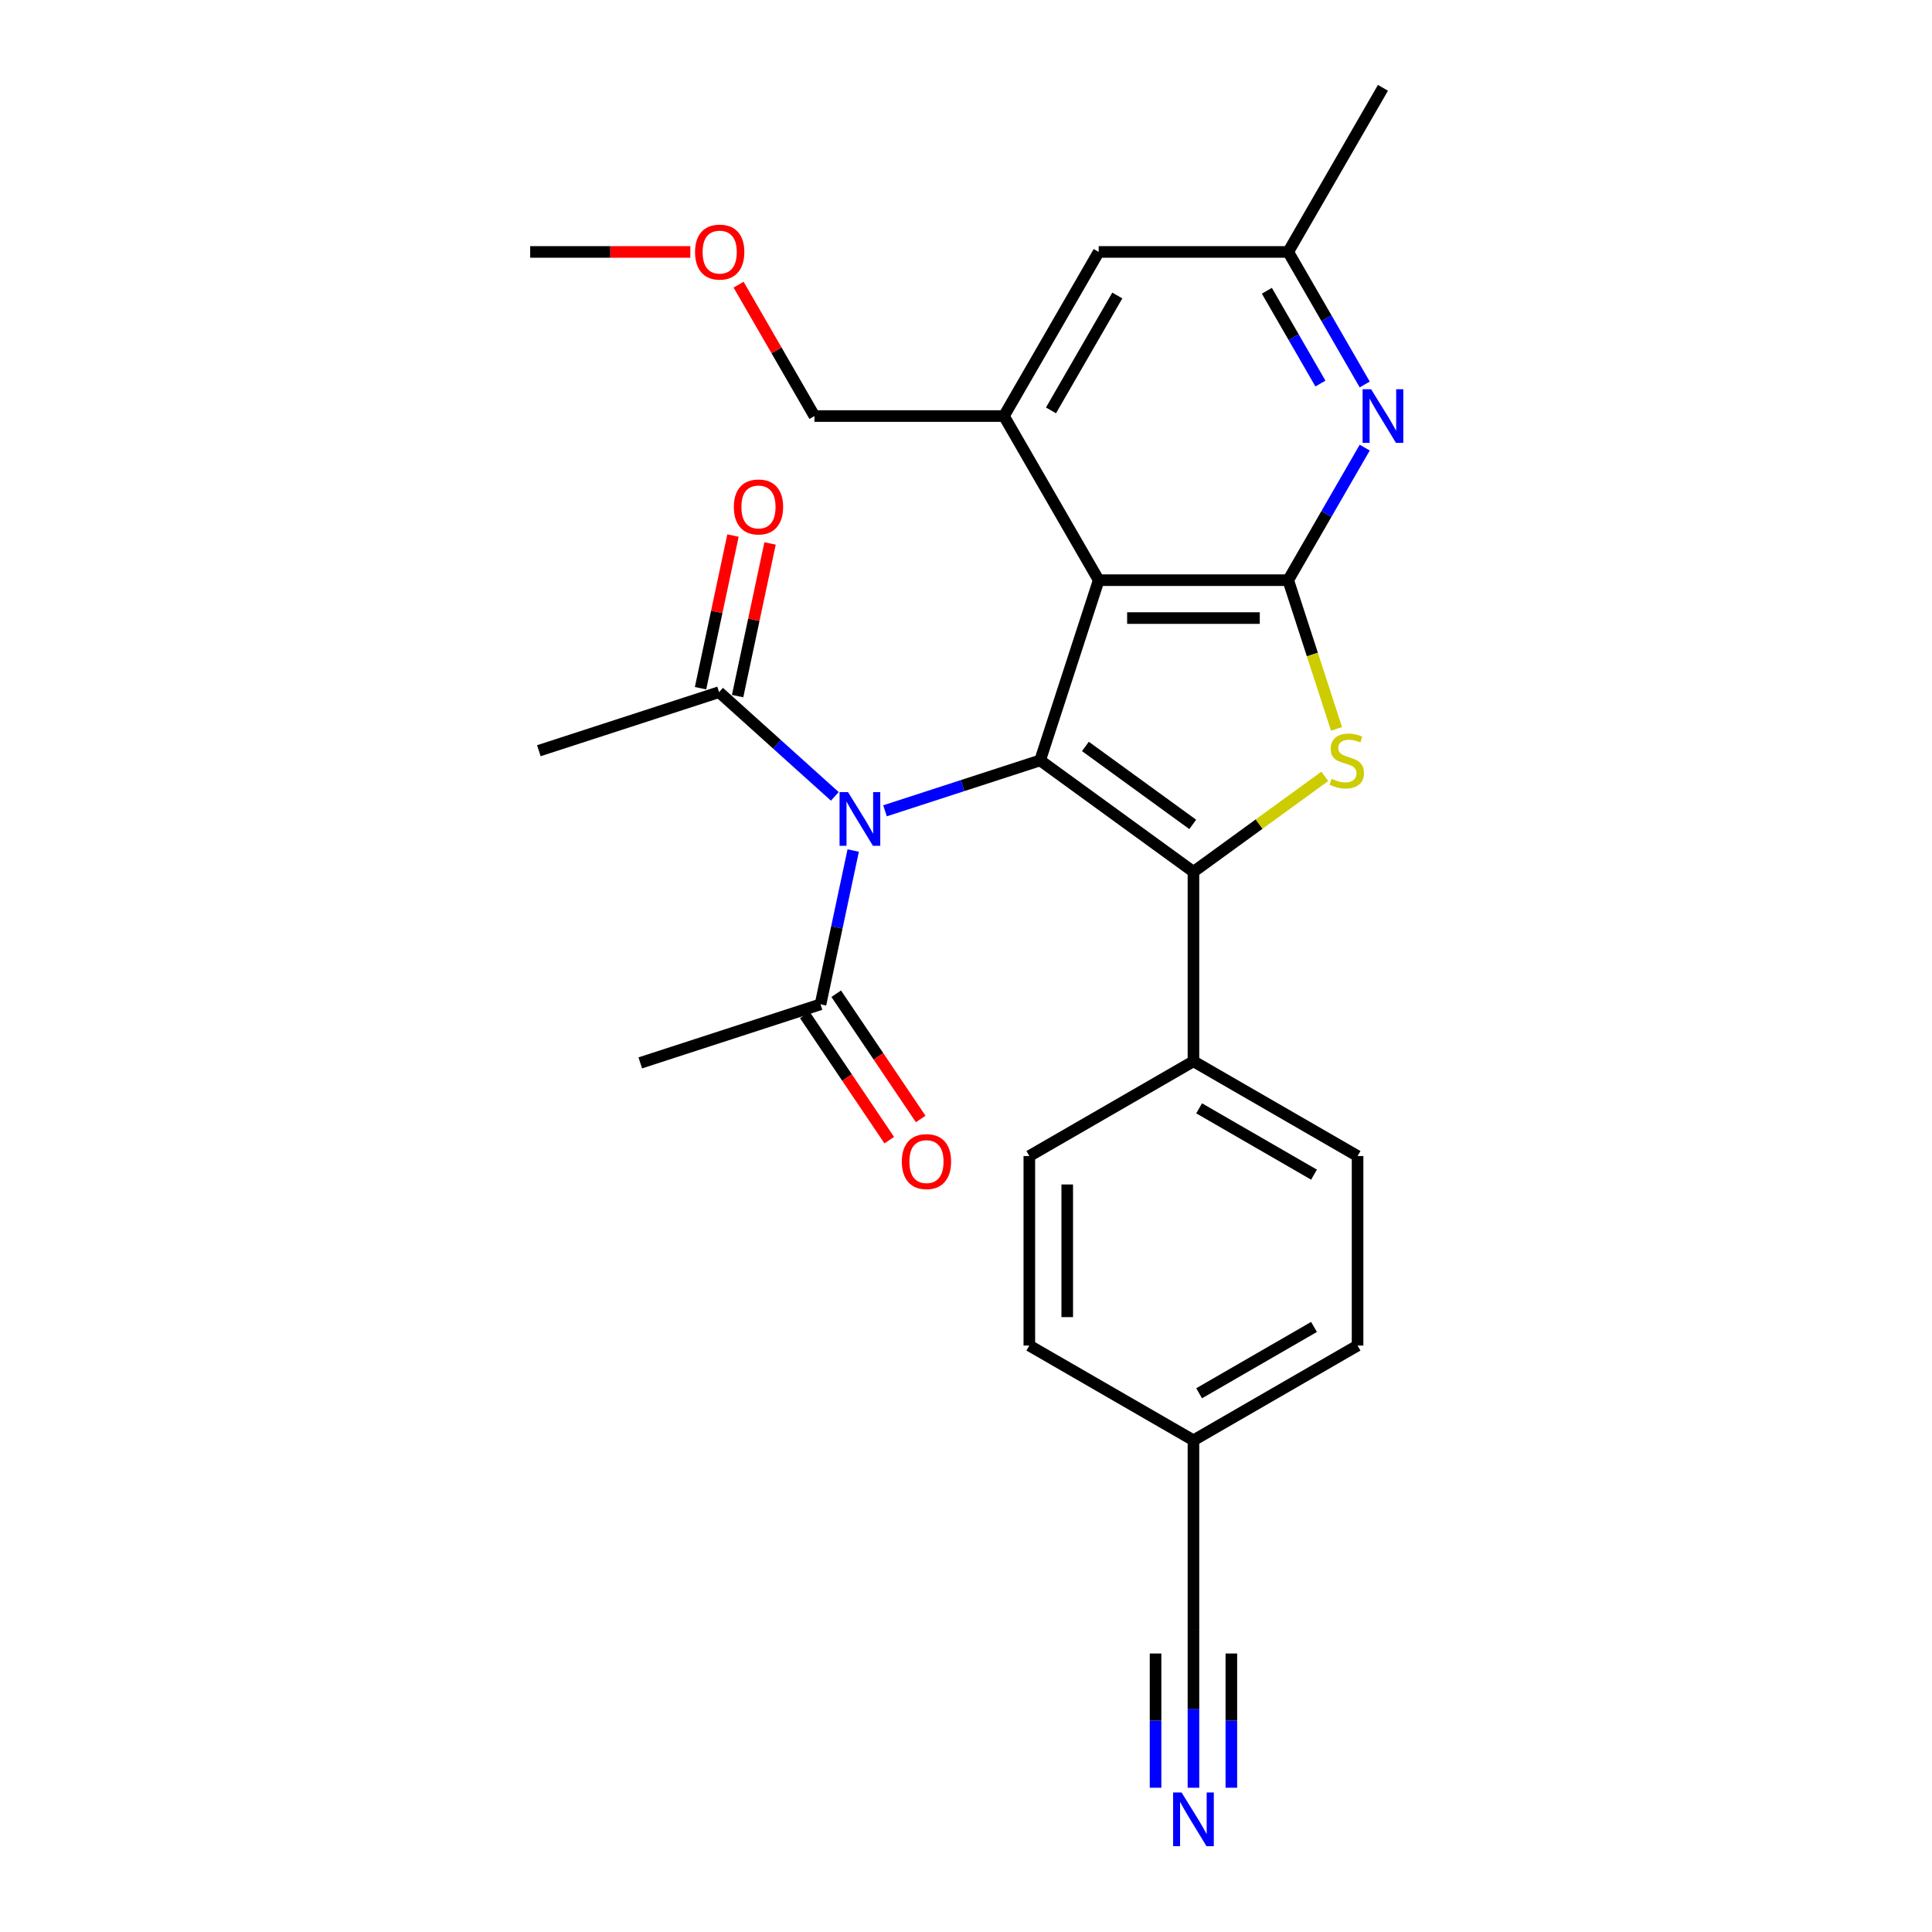 <?xml version='1.0' encoding='iso-8859-1'?>
<svg version='1.1' baseProfile='full'
              xmlns='http://www.w3.org/2000/svg'
                      xmlns:rdkit='http://www.rdkit.org/xml'
                      xmlns:xlink='http://www.w3.org/1999/xlink'
                  xml:space='preserve'
width='1000px' height='1000px' viewBox='0 0 1000 1000'>
<!-- END OF HEADER -->
<rect style='opacity:1.0;fill:#FFFFFF;stroke:none' width='1000' height='1000' x='0' y='0'> </rect>
<path class='bond-0' d='M 538.374,393.581 L 617.729,451.236' style='fill:none;fill-rule:evenodd;stroke:#000000;stroke-width:6px;stroke-linecap:butt;stroke-linejoin:miter;stroke-opacity:1' />
<path class='bond-0' d='M 561.808,386.359 L 617.357,426.717' style='fill:none;fill-rule:evenodd;stroke:#000000;stroke-width:6px;stroke-linecap:butt;stroke-linejoin:miter;stroke-opacity:1' />
<path class='bond-1' d='M 538.374,393.581 L 568.685,300.294' style='fill:none;fill-rule:evenodd;stroke:#000000;stroke-width:6px;stroke-linecap:butt;stroke-linejoin:miter;stroke-opacity:1' />
<path class='bond-4' d='M 538.374,393.581 L 498.224,406.627' style='fill:none;fill-rule:evenodd;stroke:#000000;stroke-width:6px;stroke-linecap:butt;stroke-linejoin:miter;stroke-opacity:1' />
<path class='bond-4' d='M 498.224,406.627 L 458.074,419.673' style='fill:none;fill-rule:evenodd;stroke:#0000FF;stroke-width:6px;stroke-linecap:butt;stroke-linejoin:miter;stroke-opacity:1' />
<path class='bond-3' d='M 617.729,451.236 L 651.727,426.535' style='fill:none;fill-rule:evenodd;stroke:#000000;stroke-width:6px;stroke-linecap:butt;stroke-linejoin:miter;stroke-opacity:1' />
<path class='bond-3' d='M 651.727,426.535 L 685.725,401.834' style='fill:none;fill-rule:evenodd;stroke:#CCCC00;stroke-width:6px;stroke-linecap:butt;stroke-linejoin:miter;stroke-opacity:1' />
<path class='bond-10' d='M 617.729,451.236 L 617.729,549.324' style='fill:none;fill-rule:evenodd;stroke:#000000;stroke-width:6px;stroke-linecap:butt;stroke-linejoin:miter;stroke-opacity:1' />
<path class='bond-2' d='M 568.685,300.294 L 666.773,300.294' style='fill:none;fill-rule:evenodd;stroke:#000000;stroke-width:6px;stroke-linecap:butt;stroke-linejoin:miter;stroke-opacity:1' />
<path class='bond-2' d='M 583.398,319.912 L 652.06,319.912' style='fill:none;fill-rule:evenodd;stroke:#000000;stroke-width:6px;stroke-linecap:butt;stroke-linejoin:miter;stroke-opacity:1' />
<path class='bond-6' d='M 568.685,300.294 L 519.641,215.348' style='fill:none;fill-rule:evenodd;stroke:#000000;stroke-width:6px;stroke-linecap:butt;stroke-linejoin:miter;stroke-opacity:1' />
<path class='bond-5' d='M 666.773,300.294 L 686.577,265.992' style='fill:none;fill-rule:evenodd;stroke:#000000;stroke-width:6px;stroke-linecap:butt;stroke-linejoin:miter;stroke-opacity:1' />
<path class='bond-5' d='M 686.577,265.992 L 706.382,231.689' style='fill:none;fill-rule:evenodd;stroke:#0000FF;stroke-width:6px;stroke-linecap:butt;stroke-linejoin:miter;stroke-opacity:1' />
<path class='bond-27' d='M 666.773,300.294 L 679.28,338.787' style='fill:none;fill-rule:evenodd;stroke:#000000;stroke-width:6px;stroke-linecap:butt;stroke-linejoin:miter;stroke-opacity:1' />
<path class='bond-27' d='M 679.28,338.787 L 691.787,377.279' style='fill:none;fill-rule:evenodd;stroke:#CCCC00;stroke-width:6px;stroke-linecap:butt;stroke-linejoin:miter;stroke-opacity:1' />
<path class='bond-7' d='M 441.614,440.234 L 433.154,480.035' style='fill:none;fill-rule:evenodd;stroke:#0000FF;stroke-width:6px;stroke-linecap:butt;stroke-linejoin:miter;stroke-opacity:1' />
<path class='bond-7' d='M 433.154,480.035 L 424.694,519.837' style='fill:none;fill-rule:evenodd;stroke:#000000;stroke-width:6px;stroke-linecap:butt;stroke-linejoin:miter;stroke-opacity:1' />
<path class='bond-8' d='M 432.1,412.199 L 402.147,385.229' style='fill:none;fill-rule:evenodd;stroke:#0000FF;stroke-width:6px;stroke-linecap:butt;stroke-linejoin:miter;stroke-opacity:1' />
<path class='bond-8' d='M 402.147,385.229 L 372.194,358.259' style='fill:none;fill-rule:evenodd;stroke:#000000;stroke-width:6px;stroke-linecap:butt;stroke-linejoin:miter;stroke-opacity:1' />
<path class='bond-28' d='M 706.382,199.006 L 686.577,164.704' style='fill:none;fill-rule:evenodd;stroke:#0000FF;stroke-width:6px;stroke-linecap:butt;stroke-linejoin:miter;stroke-opacity:1' />
<path class='bond-28' d='M 686.577,164.704 L 666.773,130.401' style='fill:none;fill-rule:evenodd;stroke:#000000;stroke-width:6px;stroke-linecap:butt;stroke-linejoin:miter;stroke-opacity:1' />
<path class='bond-28' d='M 683.451,198.524 L 669.588,174.512' style='fill:none;fill-rule:evenodd;stroke:#0000FF;stroke-width:6px;stroke-linecap:butt;stroke-linejoin:miter;stroke-opacity:1' />
<path class='bond-28' d='M 669.588,174.512 L 655.725,150.501' style='fill:none;fill-rule:evenodd;stroke:#000000;stroke-width:6px;stroke-linecap:butt;stroke-linejoin:miter;stroke-opacity:1' />
<path class='bond-12' d='M 519.641,215.348 L 568.685,130.401' style='fill:none;fill-rule:evenodd;stroke:#000000;stroke-width:6px;stroke-linecap:butt;stroke-linejoin:miter;stroke-opacity:1' />
<path class='bond-12' d='M 543.987,212.415 L 578.318,152.952' style='fill:none;fill-rule:evenodd;stroke:#000000;stroke-width:6px;stroke-linecap:butt;stroke-linejoin:miter;stroke-opacity:1' />
<path class='bond-21' d='M 519.641,215.348 L 421.553,215.348' style='fill:none;fill-rule:evenodd;stroke:#000000;stroke-width:6px;stroke-linecap:butt;stroke-linejoin:miter;stroke-opacity:1' />
<path class='bond-14' d='M 416.561,525.321 L 438.421,557.733' style='fill:none;fill-rule:evenodd;stroke:#000000;stroke-width:6px;stroke-linecap:butt;stroke-linejoin:miter;stroke-opacity:1' />
<path class='bond-14' d='M 438.421,557.733 L 460.28,590.144' style='fill:none;fill-rule:evenodd;stroke:#FF0000;stroke-width:6px;stroke-linecap:butt;stroke-linejoin:miter;stroke-opacity:1' />
<path class='bond-14' d='M 432.826,514.352 L 454.685,546.764' style='fill:none;fill-rule:evenodd;stroke:#000000;stroke-width:6px;stroke-linecap:butt;stroke-linejoin:miter;stroke-opacity:1' />
<path class='bond-14' d='M 454.685,546.764 L 476.544,579.175' style='fill:none;fill-rule:evenodd;stroke:#FF0000;stroke-width:6px;stroke-linecap:butt;stroke-linejoin:miter;stroke-opacity:1' />
<path class='bond-22' d='M 424.694,519.837 L 331.406,550.147' style='fill:none;fill-rule:evenodd;stroke:#000000;stroke-width:6px;stroke-linecap:butt;stroke-linejoin:miter;stroke-opacity:1' />
<path class='bond-15' d='M 381.788,360.298 L 390.186,320.791' style='fill:none;fill-rule:evenodd;stroke:#000000;stroke-width:6px;stroke-linecap:butt;stroke-linejoin:miter;stroke-opacity:1' />
<path class='bond-15' d='M 390.186,320.791 L 398.583,281.284' style='fill:none;fill-rule:evenodd;stroke:#FF0000;stroke-width:6px;stroke-linecap:butt;stroke-linejoin:miter;stroke-opacity:1' />
<path class='bond-15' d='M 362.599,356.219 L 370.997,316.712' style='fill:none;fill-rule:evenodd;stroke:#000000;stroke-width:6px;stroke-linecap:butt;stroke-linejoin:miter;stroke-opacity:1' />
<path class='bond-15' d='M 370.997,316.712 L 379.394,277.205' style='fill:none;fill-rule:evenodd;stroke:#FF0000;stroke-width:6px;stroke-linecap:butt;stroke-linejoin:miter;stroke-opacity:1' />
<path class='bond-23' d='M 372.194,358.259 L 278.907,388.569' style='fill:none;fill-rule:evenodd;stroke:#000000;stroke-width:6px;stroke-linecap:butt;stroke-linejoin:miter;stroke-opacity:1' />
<path class='bond-9' d='M 617.729,925.334 L 617.729,884.461' style='fill:none;fill-rule:evenodd;stroke:#0000FF;stroke-width:6px;stroke-linecap:butt;stroke-linejoin:miter;stroke-opacity:1' />
<path class='bond-9' d='M 617.729,884.461 L 617.729,843.587' style='fill:none;fill-rule:evenodd;stroke:#000000;stroke-width:6px;stroke-linecap:butt;stroke-linejoin:miter;stroke-opacity:1' />
<path class='bond-9' d='M 637.347,925.334 L 637.347,890.592' style='fill:none;fill-rule:evenodd;stroke:#0000FF;stroke-width:6px;stroke-linecap:butt;stroke-linejoin:miter;stroke-opacity:1' />
<path class='bond-9' d='M 637.347,890.592 L 637.347,855.849' style='fill:none;fill-rule:evenodd;stroke:#000000;stroke-width:6px;stroke-linecap:butt;stroke-linejoin:miter;stroke-opacity:1' />
<path class='bond-9' d='M 598.111,925.334 L 598.111,890.592' style='fill:none;fill-rule:evenodd;stroke:#0000FF;stroke-width:6px;stroke-linecap:butt;stroke-linejoin:miter;stroke-opacity:1' />
<path class='bond-9' d='M 598.111,890.592 L 598.111,855.849' style='fill:none;fill-rule:evenodd;stroke:#000000;stroke-width:6px;stroke-linecap:butt;stroke-linejoin:miter;stroke-opacity:1' />
<path class='bond-16' d='M 617.729,549.324 L 702.676,598.368' style='fill:none;fill-rule:evenodd;stroke:#000000;stroke-width:6px;stroke-linecap:butt;stroke-linejoin:miter;stroke-opacity:1' />
<path class='bond-16' d='M 620.662,573.67 L 680.125,608' style='fill:none;fill-rule:evenodd;stroke:#000000;stroke-width:6px;stroke-linecap:butt;stroke-linejoin:miter;stroke-opacity:1' />
<path class='bond-17' d='M 617.729,549.324 L 532.782,598.368' style='fill:none;fill-rule:evenodd;stroke:#000000;stroke-width:6px;stroke-linecap:butt;stroke-linejoin:miter;stroke-opacity:1' />
<path class='bond-11' d='M 617.729,843.587 L 617.729,745.5' style='fill:none;fill-rule:evenodd;stroke:#000000;stroke-width:6px;stroke-linecap:butt;stroke-linejoin:miter;stroke-opacity:1' />
<path class='bond-13' d='M 568.685,130.401 L 666.773,130.401' style='fill:none;fill-rule:evenodd;stroke:#000000;stroke-width:6px;stroke-linecap:butt;stroke-linejoin:miter;stroke-opacity:1' />
<path class='bond-25' d='M 666.773,130.401 L 715.817,45.455' style='fill:none;fill-rule:evenodd;stroke:#000000;stroke-width:6px;stroke-linecap:butt;stroke-linejoin:miter;stroke-opacity:1' />
<path class='bond-20' d='M 702.676,598.368 L 702.676,696.456' style='fill:none;fill-rule:evenodd;stroke:#000000;stroke-width:6px;stroke-linecap:butt;stroke-linejoin:miter;stroke-opacity:1' />
<path class='bond-19' d='M 532.782,598.368 L 532.782,696.456' style='fill:none;fill-rule:evenodd;stroke:#000000;stroke-width:6px;stroke-linecap:butt;stroke-linejoin:miter;stroke-opacity:1' />
<path class='bond-19' d='M 552.4,613.081 L 552.4,681.742' style='fill:none;fill-rule:evenodd;stroke:#000000;stroke-width:6px;stroke-linecap:butt;stroke-linejoin:miter;stroke-opacity:1' />
<path class='bond-18' d='M 617.729,745.5 L 532.782,696.456' style='fill:none;fill-rule:evenodd;stroke:#000000;stroke-width:6px;stroke-linecap:butt;stroke-linejoin:miter;stroke-opacity:1' />
<path class='bond-29' d='M 617.729,745.5 L 702.676,696.456' style='fill:none;fill-rule:evenodd;stroke:#000000;stroke-width:6px;stroke-linecap:butt;stroke-linejoin:miter;stroke-opacity:1' />
<path class='bond-29' d='M 620.662,721.154 L 680.125,686.823' style='fill:none;fill-rule:evenodd;stroke:#000000;stroke-width:6px;stroke-linecap:butt;stroke-linejoin:miter;stroke-opacity:1' />
<path class='bond-24' d='M 421.553,215.348 L 401.919,181.339' style='fill:none;fill-rule:evenodd;stroke:#000000;stroke-width:6px;stroke-linecap:butt;stroke-linejoin:miter;stroke-opacity:1' />
<path class='bond-24' d='M 401.919,181.339 L 382.284,147.331' style='fill:none;fill-rule:evenodd;stroke:#FF0000;stroke-width:6px;stroke-linecap:butt;stroke-linejoin:miter;stroke-opacity:1' />
<path class='bond-26' d='M 357.306,130.401 L 315.864,130.401' style='fill:none;fill-rule:evenodd;stroke:#FF0000;stroke-width:6px;stroke-linecap:butt;stroke-linejoin:miter;stroke-opacity:1' />
<path class='bond-26' d='M 315.864,130.401 L 274.421,130.401' style='fill:none;fill-rule:evenodd;stroke:#000000;stroke-width:6px;stroke-linecap:butt;stroke-linejoin:miter;stroke-opacity:1' />
<path  class='atom-4' d='M 689.237 403.116
Q 689.551 403.233, 690.845 403.783
Q 692.14 404.332, 693.553 404.685
Q 695.004 404.999, 696.417 404.999
Q 699.045 404.999, 700.576 403.743
Q 702.106 402.449, 702.106 400.212
Q 702.106 398.682, 701.321 397.74
Q 700.576 396.799, 699.399 396.289
Q 698.222 395.779, 696.26 395.19
Q 693.788 394.445, 692.297 393.738
Q 690.845 393.032, 689.786 391.541
Q 688.766 390.05, 688.766 387.539
Q 688.766 384.047, 691.12 381.889
Q 693.513 379.731, 698.222 379.731
Q 701.439 379.731, 705.088 381.262
L 704.185 384.283
Q 700.85 382.909, 698.339 382.909
Q 695.632 382.909, 694.141 384.047
Q 692.65 385.146, 692.689 387.068
Q 692.689 388.559, 693.435 389.462
Q 694.22 390.364, 695.318 390.874
Q 696.456 391.384, 698.339 391.973
Q 700.85 392.757, 702.341 393.542
Q 703.832 394.327, 704.892 395.935
Q 705.99 397.505, 705.99 400.212
Q 705.99 404.057, 703.401 406.137
Q 700.85 408.177, 696.574 408.177
Q 694.102 408.177, 692.219 407.628
Q 690.375 407.118, 688.177 406.215
L 689.237 403.116
' fill='#CCCC00'/>
<path  class='atom-5' d='M 438.947 410.003
L 448.049 424.716
Q 448.952 426.168, 450.403 428.797
Q 451.855 431.425, 451.934 431.582
L 451.934 410.003
L 455.622 410.003
L 455.622 437.781
L 451.816 437.781
L 442.046 421.695
Q 440.909 419.812, 439.692 417.654
Q 438.515 415.496, 438.162 414.829
L 438.162 437.781
L 434.552 437.781
L 434.552 410.003
L 438.947 410.003
' fill='#0000FF'/>
<path  class='atom-6' d='M 709.677 201.458
L 718.779 216.172
Q 719.681 217.623, 721.133 220.252
Q 722.585 222.881, 722.663 223.038
L 722.663 201.458
L 726.351 201.458
L 726.351 229.237
L 722.546 229.237
L 712.776 213.151
Q 711.638 211.267, 710.422 209.109
Q 709.245 206.951, 708.892 206.284
L 708.892 229.237
L 705.282 229.237
L 705.282 201.458
L 709.677 201.458
' fill='#0000FF'/>
<path  class='atom-10' d='M 611.589 927.786
L 620.691 942.499
Q 621.594 943.951, 623.045 946.58
Q 624.497 949.208, 624.576 949.365
L 624.576 927.786
L 628.264 927.786
L 628.264 955.565
L 624.458 955.565
L 614.688 939.478
Q 613.55 937.595, 612.334 935.437
Q 611.157 933.279, 610.804 932.612
L 610.804 955.565
L 607.194 955.565
L 607.194 927.786
L 611.589 927.786
' fill='#0000FF'/>
<path  class='atom-15' d='M 466.788 601.237
Q 466.788 594.567, 470.083 590.839
Q 473.379 587.112, 479.539 587.112
Q 485.699 587.112, 488.995 590.839
Q 492.291 594.567, 492.291 601.237
Q 492.291 607.985, 488.956 611.83
Q 485.621 615.636, 479.539 615.636
Q 473.418 615.636, 470.083 611.83
Q 466.788 608.024, 466.788 601.237
M 479.539 612.497
Q 483.777 612.497, 486.052 609.672
Q 488.367 606.808, 488.367 601.237
Q 488.367 595.783, 486.052 593.036
Q 483.777 590.251, 479.539 590.251
Q 475.302 590.251, 472.987 592.997
Q 470.711 595.744, 470.711 601.237
Q 470.711 606.847, 472.987 609.672
Q 475.302 612.497, 479.539 612.497
' fill='#FF0000'/>
<path  class='atom-16' d='M 379.836 262.393
Q 379.836 255.723, 383.132 251.995
Q 386.427 248.268, 392.587 248.268
Q 398.747 248.268, 402.043 251.995
Q 405.339 255.723, 405.339 262.393
Q 405.339 269.141, 402.004 272.986
Q 398.669 276.792, 392.587 276.792
Q 386.467 276.792, 383.132 272.986
Q 379.836 269.18, 379.836 262.393
M 392.587 273.653
Q 396.825 273.653, 399.1 270.828
Q 401.415 267.964, 401.415 262.393
Q 401.415 256.939, 399.1 254.193
Q 396.825 251.407, 392.587 251.407
Q 388.35 251.407, 386.035 254.153
Q 383.759 256.9, 383.759 262.393
Q 383.759 268.003, 386.035 270.828
Q 388.35 273.653, 392.587 273.653
' fill='#FF0000'/>
<path  class='atom-25' d='M 359.758 130.48
Q 359.758 123.81, 363.054 120.082
Q 366.349 116.355, 372.509 116.355
Q 378.669 116.355, 381.965 120.082
Q 385.261 123.81, 385.261 130.48
Q 385.261 137.228, 381.926 141.073
Q 378.591 144.879, 372.509 144.879
Q 366.389 144.879, 363.054 141.073
Q 359.758 137.267, 359.758 130.48
M 372.509 141.74
Q 376.747 141.74, 379.022 138.915
Q 381.337 136.051, 381.337 130.48
Q 381.337 125.026, 379.022 122.279
Q 376.747 119.494, 372.509 119.494
Q 368.272 119.494, 365.957 122.24
Q 363.681 124.987, 363.681 130.48
Q 363.681 136.09, 365.957 138.915
Q 368.272 141.74, 372.509 141.74
' fill='#FF0000'/>
</svg>
